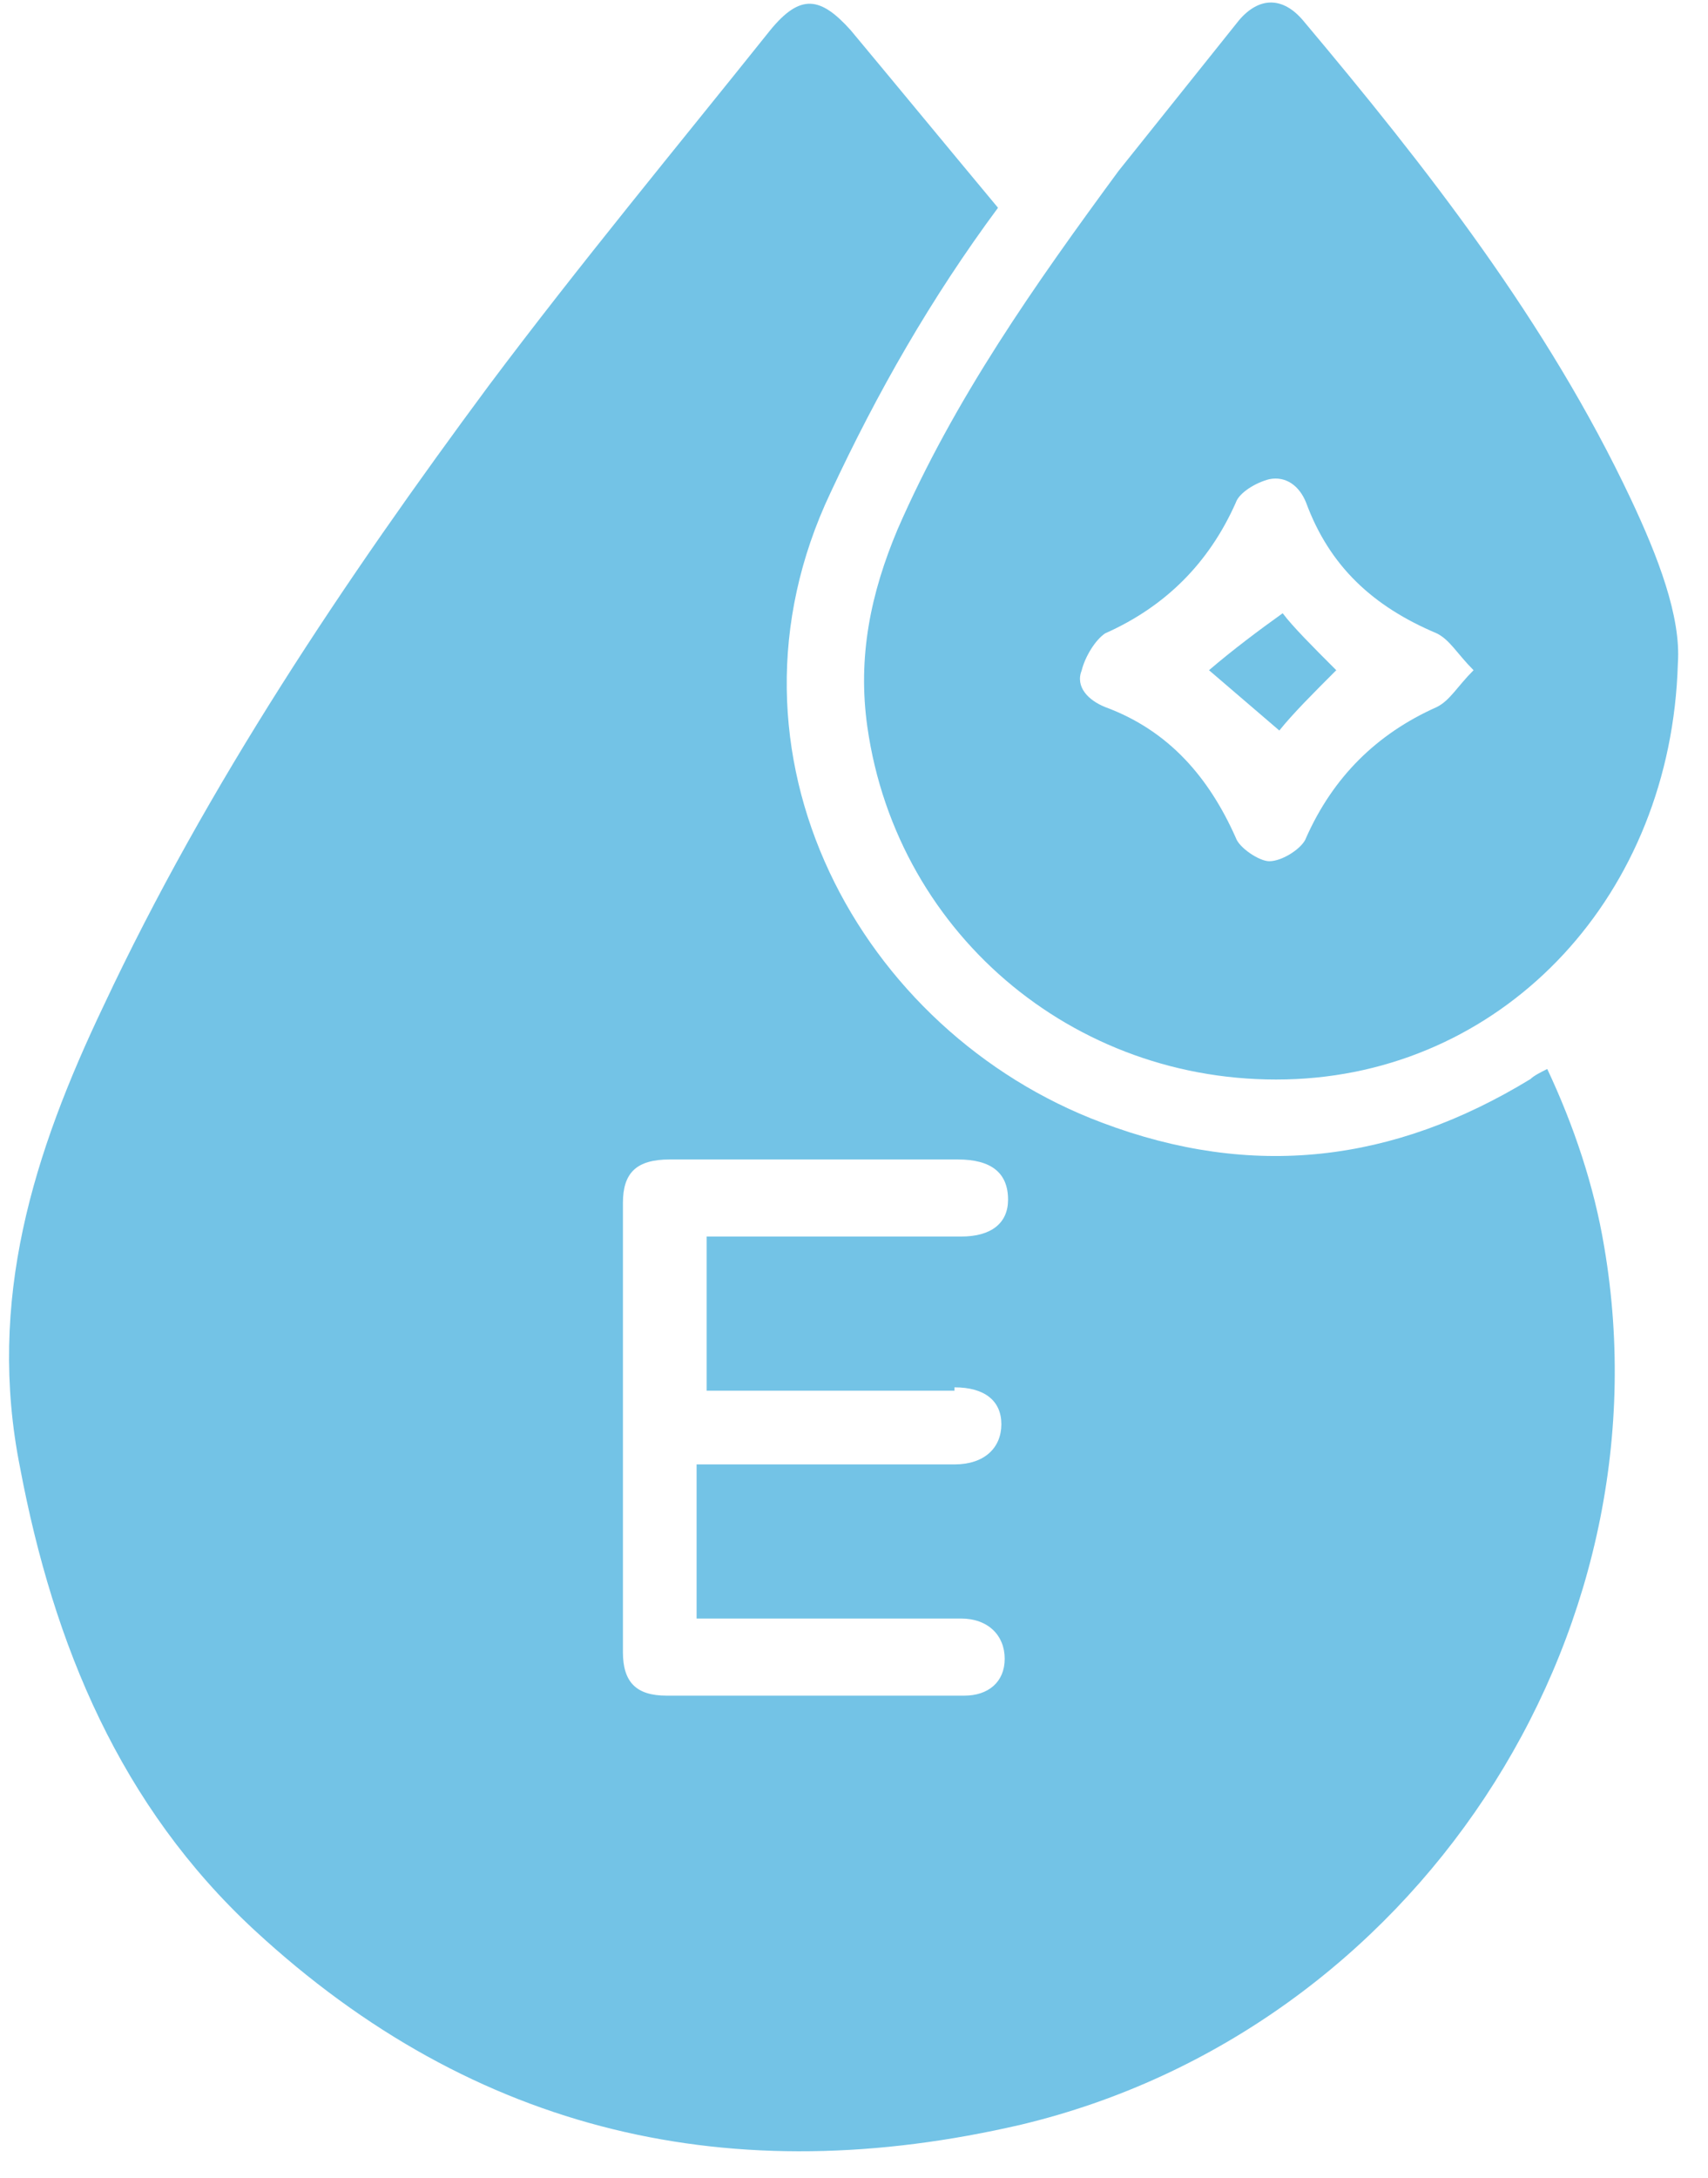 <svg width="51" height="65" viewBox="0 0 51 65" xmlns="http://www.w3.org/2000/svg">
  <g fill="#38A9DB" fill-rule="nonzero" opacity=".7">
    <path
      d="M47.9 37.2c-.3-1.8-.9-3.6-1.7-5.3-.2.1-.4.2-.5.3-4.1 2.5-8.3 3-12.8 1.3-7.2-2.7-11.8-11-8.1-18.8 1.4-3 3-5.8 5-8.5-1.5-1.8-2.9-3.5-4.4-5.3-.9-1-1.5-1.1-2.4 0-2.8 3.5-5.7 7-8.4 10.6C10.3 17.3 6.2 23.4 3.1 30 1 34.4-.4 38.8.6 43.8c1 5.3 3 10.1 7 13.8 6.6 6.1 14.3 7.8 22.9 5.8 11.7-2.8 19.4-14.5 17.4-26.2Zm-19.4 4.2c.9 0 1.4.4 1.4 1.1 0 .7-.5 1.2-1.4 1.2h-7.7v4.6H28.7c.8 0 1.3.5 1.3 1.2s-.5 1.1-1.2 1.1h-8.9c-.9 0-1.3-.4-1.3-1.3V35.9c0-.9.4-1.3 1.4-1.3h8.6c1 0 1.5.4 1.5 1.2 0 .7-.5 1.1-1.4 1.1h-7.6v4.6h7.4v-.1Z" />
    <path
      d="M48.7 14.9C46.2 9.6 42.6 5 38.9.6c-.6-.7-1.3-.7-1.9 0l-3.6 4.5c-2.5 3.4-4.9 6.8-6.6 10.7-.8 1.9-1.2 3.8-.9 5.9.9 6.3 6.4 10.8 12.8 10.5 6.3-.3 11.2-5.5 11.4-12.4.1-1.4-.6-3.2-1.4-4.9Zm-5.8 6.2c-1.8.8-3.1 2.1-3.9 3.9-.1.3-.7.7-1.1.7-.3 0-.9-.4-1-.7-.8-1.8-2-3.2-3.9-3.9-.5-.2-.9-.6-.7-1.1.1-.4.4-.9.7-1.1 1.8-.8 3.1-2.1 3.9-3.9.1-.3.6-.6 1-.7.5-.1.9.2 1.1.7.7 1.9 2 3.1 3.9 3.9.4.2.6.6 1.1 1.1-.5.5-.7.9-1.1 1.1Z" />
    <path d="M39.9 20c-.7.7-1.3 1.3-1.7 1.8L36.1 20c.7-.6 1.5-1.2 2.2-1.7.3.4.9 1 1.6 1.7Z" />
  </g>
</svg>